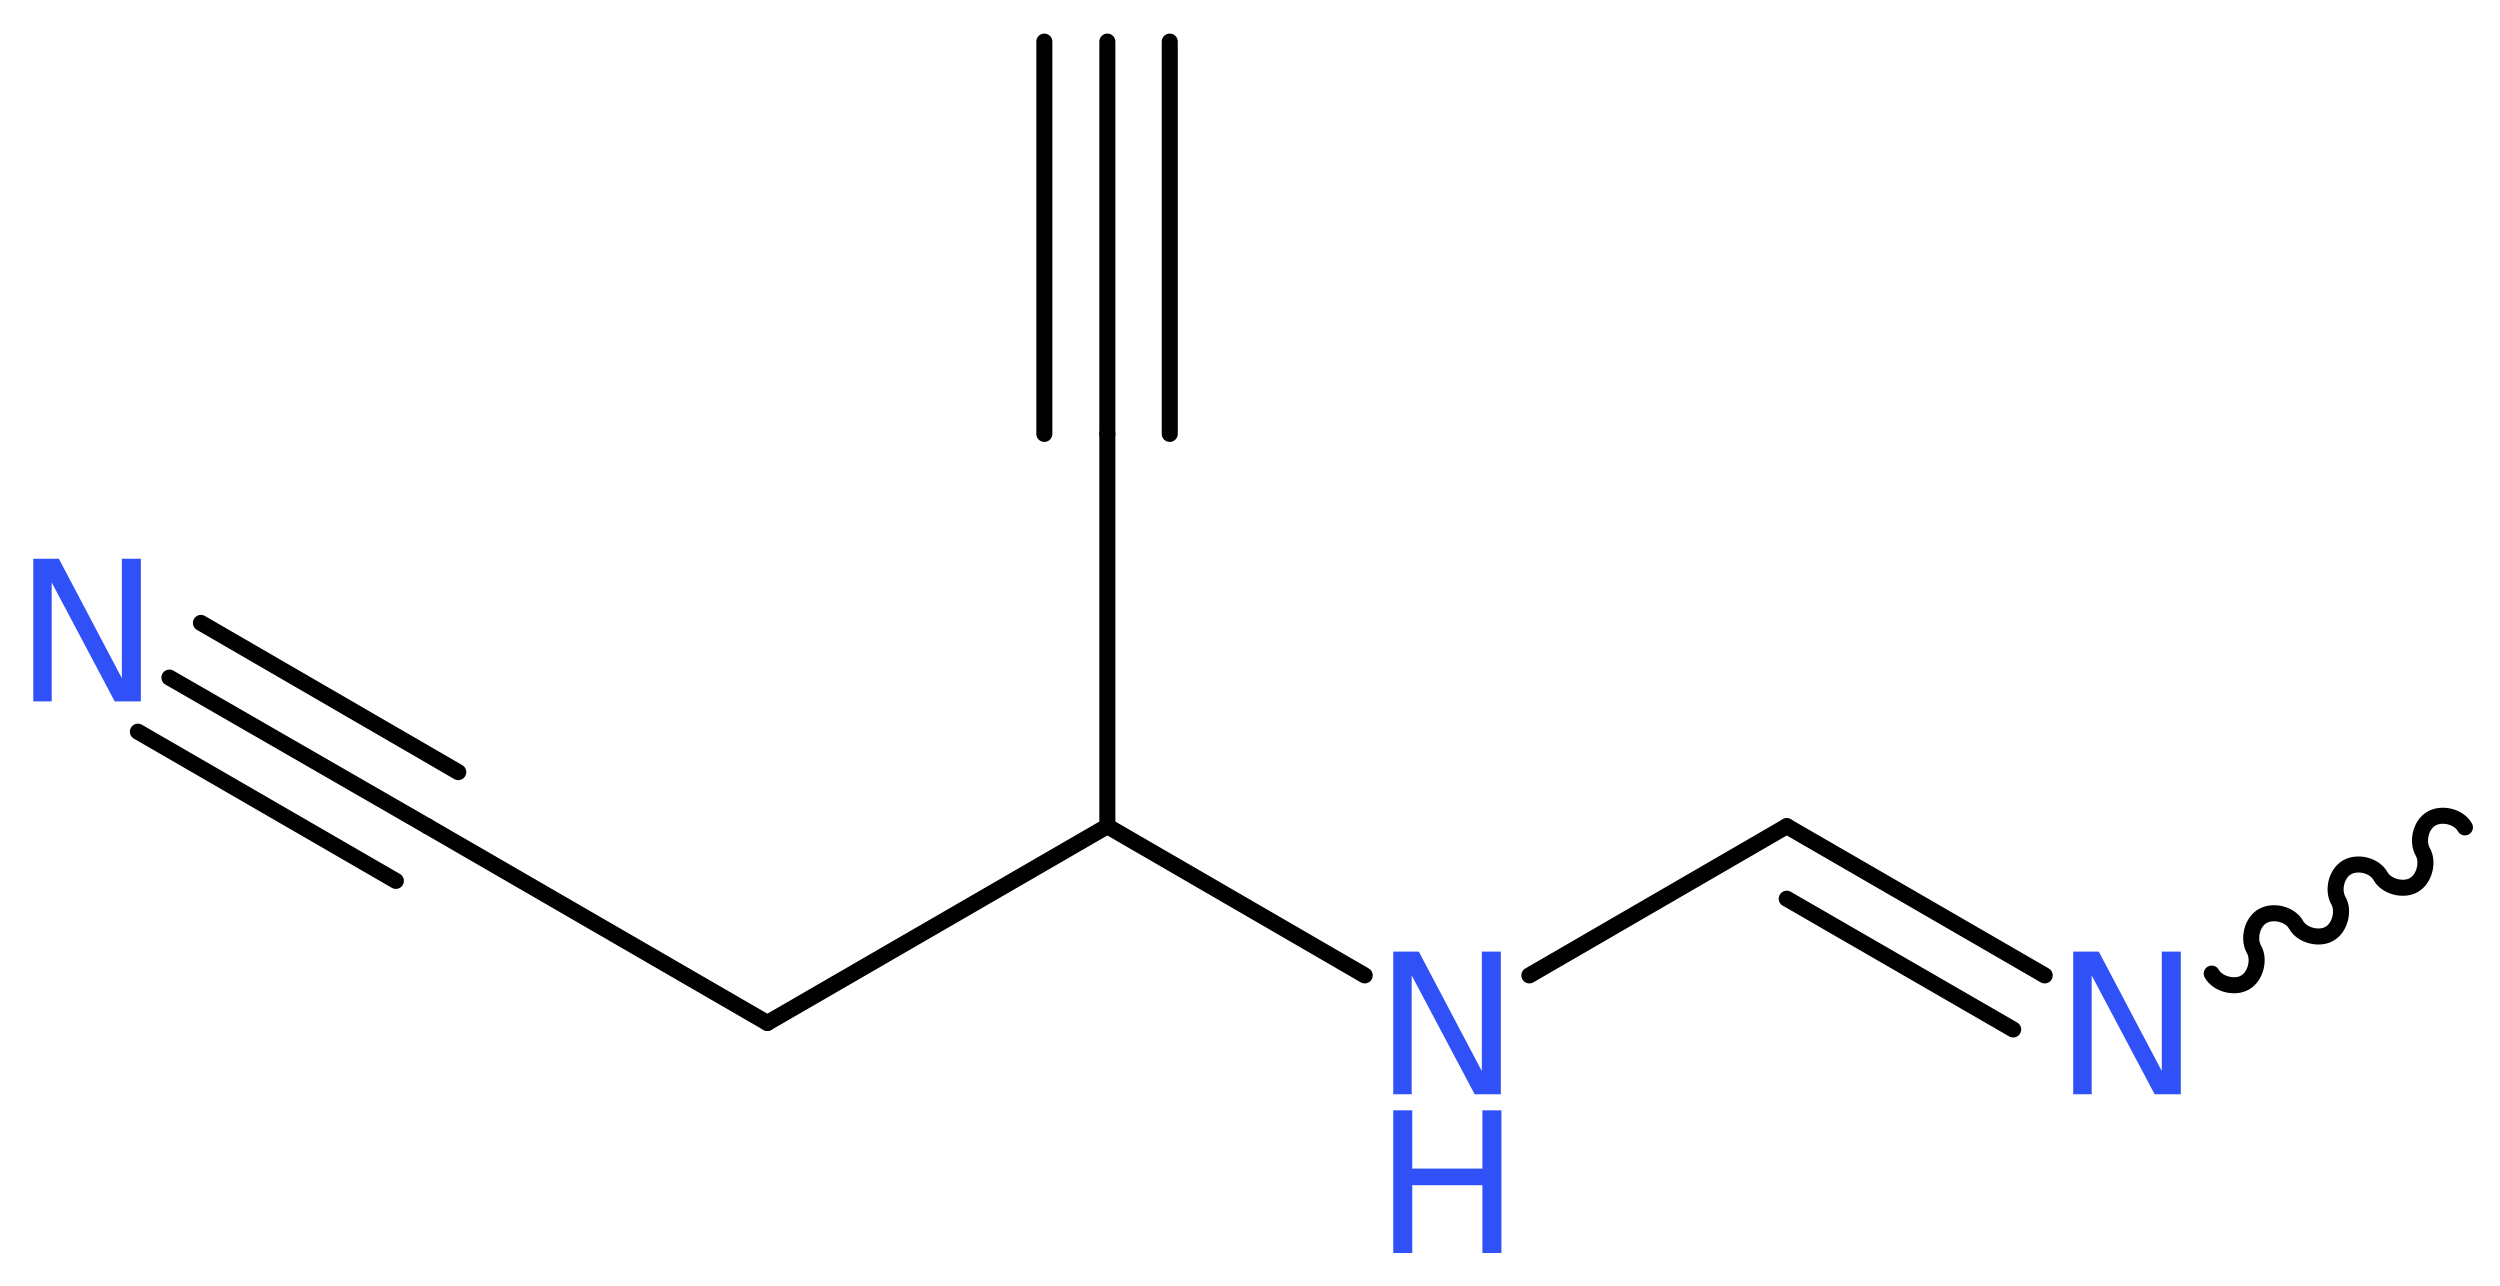 <?xml version='1.0' encoding='UTF-8'?>
<!DOCTYPE svg PUBLIC "-//W3C//DTD SVG 1.1//EN" "http://www.w3.org/Graphics/SVG/1.1/DTD/svg11.dtd">
<svg version='1.2' xmlns='http://www.w3.org/2000/svg' xmlns:xlink='http://www.w3.org/1999/xlink' width='42.06mm' height='21.64mm' viewBox='0 0 42.06 21.64'>
  <desc>Generated by the Chemistry Development Kit (http://github.com/cdk)</desc>
  <g stroke-linecap='round' stroke-linejoin='round' stroke='#000000' stroke-width='.27' fill='#3050F8'>
    <rect x='.0' y='.0' width='43.0' height='22.0' fill='#FFFFFF' stroke='none'/>
    <g id='mol1' class='mol'>
      <g id='mol1bnd1' class='bond'>
        <line x1='18.63' y1='.7' x2='18.63' y2='7.3'/>
        <line x1='19.68' y1='.7' x2='19.68' y2='7.3'/>
        <line x1='17.57' y1='.7' x2='17.57' y2='7.3'/>
      </g>
      <line id='mol1bnd2' class='bond' x1='18.63' y1='7.3' x2='18.63' y2='13.9'/>
      <line id='mol1bnd3' class='bond' x1='18.63' y1='13.9' x2='12.91' y2='17.21'/>
      <line id='mol1bnd4' class='bond' x1='12.91' y1='17.21' x2='7.19' y2='13.9'/>
      <g id='mol1bnd5' class='bond'>
        <line x1='7.19' y1='13.9' x2='2.85' y2='11.4'/>
        <line x1='6.66' y1='14.82' x2='2.32' y2='12.31'/>
        <line x1='7.71' y1='12.99' x2='3.38' y2='10.48'/>
      </g>
      <line id='mol1bnd6' class='bond' x1='18.63' y1='13.9' x2='22.96' y2='16.41'/>
      <line id='mol1bnd7' class='bond' x1='25.73' y1='16.41' x2='30.06' y2='13.9'/>
      <g id='mol1bnd8' class='bond'>
        <line x1='30.06' y1='13.9' x2='34.4' y2='16.41'/>
        <line x1='30.06' y1='15.12' x2='33.87' y2='17.32'/>
      </g>
      <path id='mol1bnd9' class='bond' d='M37.21 16.38c.1 .18 .39 .25 .56 .15c.18 -.1 .25 -.39 .15 -.56c-.1 -.18 -.03 -.46 .15 -.56c.18 -.1 .46 -.03 .56 .15c.1 .18 .39 .25 .56 .15c.18 -.1 .25 -.39 .15 -.56c-.1 -.18 -.03 -.46 .15 -.56c.18 -.1 .46 -.03 .56 .15c.1 .18 .39 .25 .56 .15c.18 -.1 .25 -.39 .15 -.56c-.1 -.18 -.03 -.46 .15 -.56c.18 -.1 .46 -.03 .56 .15' fill='none' stroke='#000000' stroke-width='.27'/>
      <path id='mol1atm6' class='atom' d='M.56 9.4h.43l1.06 2.01v-2.01h.32v2.4h-.44l-1.06 -2.0v2.0h-.31v-2.4z' stroke='none'/>
      <g id='mol1atm7' class='atom'>
        <path d='M23.44 16.01h.43l1.06 2.01v-2.01h.32v2.4h-.44l-1.06 -2.0v2.0h-.31v-2.4z' stroke='none'/>
        <path d='M23.44 18.68h.32v.98h1.18v-.98h.32v2.4h-.32v-1.14h-1.18v1.14h-.32v-2.4z' stroke='none'/>
      </g>
      <path id='mol1atm9' class='atom' d='M34.88 16.01h.43l1.06 2.01v-2.01h.32v2.4h-.44l-1.06 -2.0v2.0h-.31v-2.4z' stroke='none'/>
    </g>
  </g>
</svg>

